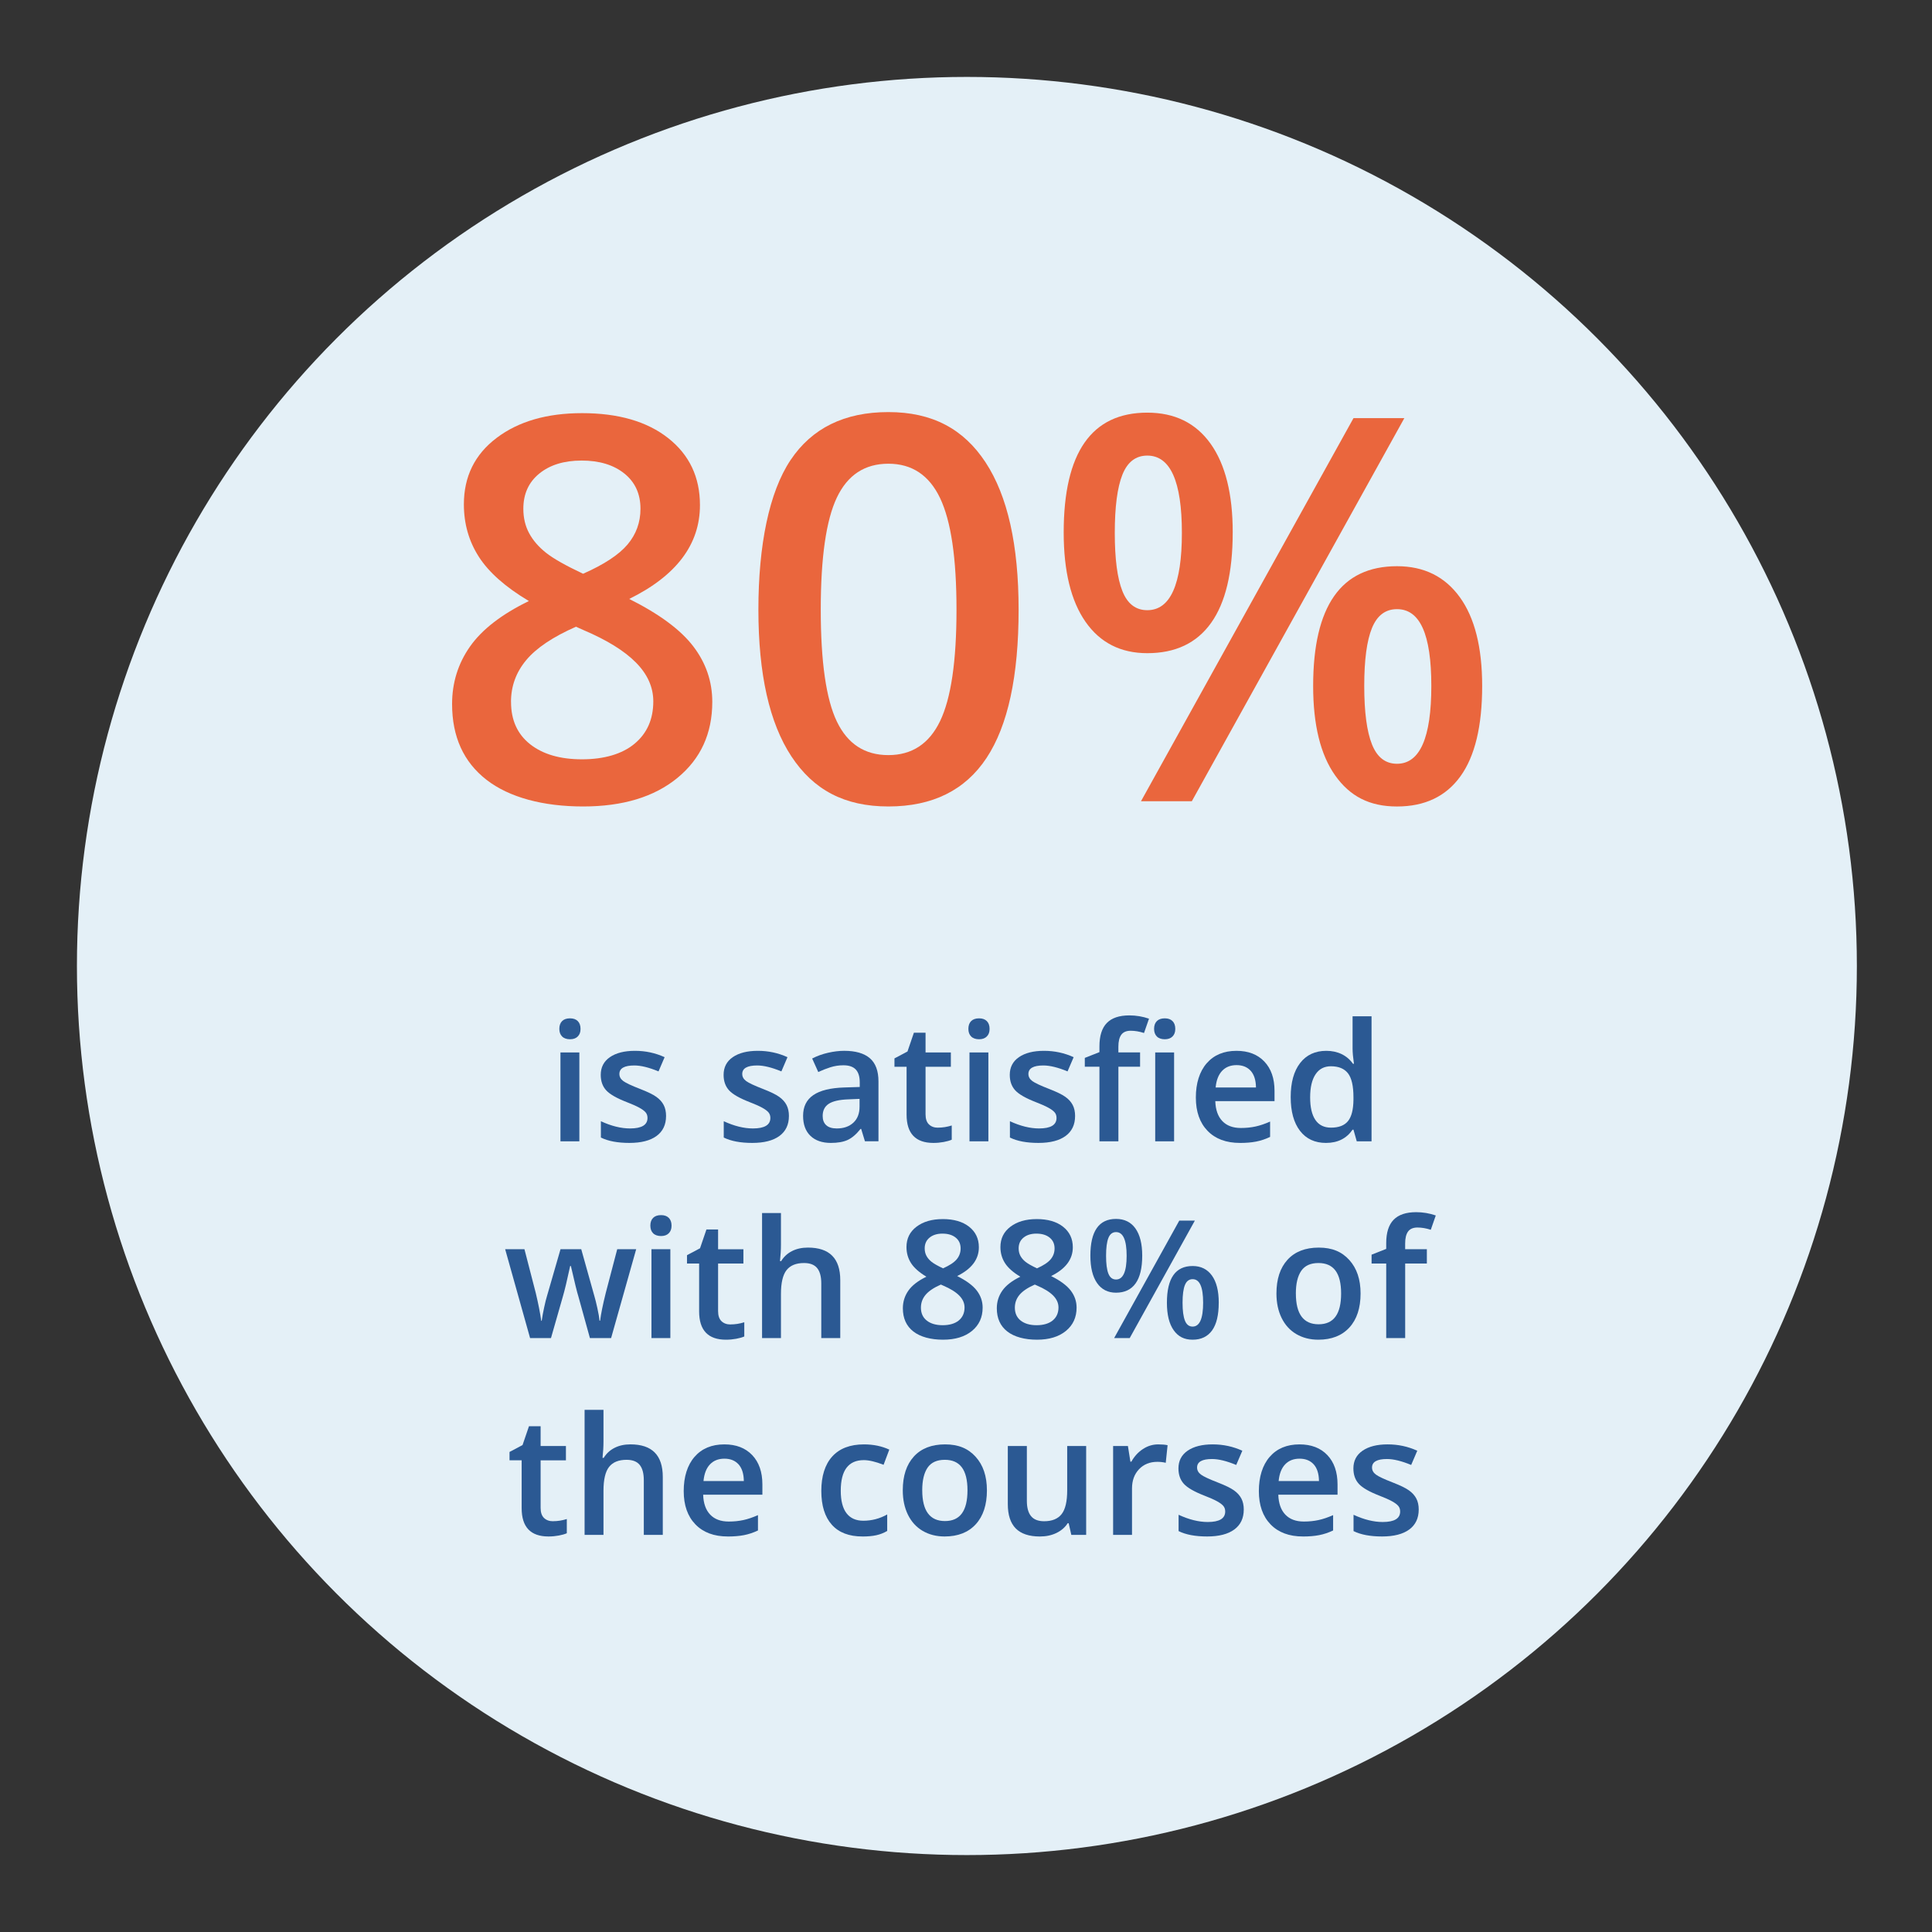 <?xml version="1.0" encoding="UTF-8"?>
<svg id="Laag_1" xmlns="http://www.w3.org/2000/svg" version="1.1" viewBox="0 0 1080 1080">
  <rect x="0" y="0" width="1080" height="1080" fill="#333333" stroke="none"/>
  <!-- Generator: Adobe Illustrator 29.5.1, SVG Export Plug-In . SVG Version: 2.1.0 Build 141)  -->
  <defs>
    <style>
      .st0 {
        isolation: isolate;
      }

      .st1 {
        fill: #ea663d;
      }

      .st2 {
        fill: #e4f0f7;
      }

      .st3 {
        fill: #2b5993;
      }
    </style>
  </defs>
  <g id="Banner_mobiel_-_cijfer_uitlichten_Onze_studenten_ENG">
    <ellipse id="Ellipse_3" class="st2" cx="540.5" cy="540" rx="497.5" ry="497"/>
    <g id="is_satisfied_with_88_of_the_courses" class="st0">
      <g class="st0">
        <path class="st3" d="M312.67,575.15c0-1.89.52-3.34,1.55-4.36,1.03-1.02,2.51-1.53,4.42-1.53s3.3.51,4.33,1.53c1.03,1.02,1.55,2.47,1.55,4.36s-.52,3.21-1.55,4.25-2.48,1.55-4.33,1.55-3.39-.52-4.42-1.55-1.55-2.45-1.55-4.25ZM323.86,638h-10.56v-49.68h10.56v49.68Z"/>
        <path class="st3" d="M372.33,623.85c0,4.85-1.77,8.57-5.3,11.16-3.53,2.59-8.6,3.89-15.18,3.89s-11.93-1-15.95-3.01v-9.12c5.84,2.7,11.28,4.04,16.31,4.04,6.5,0,9.75-1.96,9.75-5.88,0-1.26-.36-2.31-1.08-3.14-.72-.84-1.9-1.71-3.55-2.61-1.65-.9-3.94-1.92-6.87-3.05-5.72-2.22-9.59-4.43-11.61-6.65-2.02-2.22-3.03-5.09-3.03-8.62,0-4.25,1.71-7.55,5.14-9.91,3.43-2.35,8.09-3.53,13.99-3.53s11.37,1.18,16.58,3.55l-3.41,7.95c-5.36-2.22-9.87-3.32-13.52-3.32-5.57,0-8.36,1.59-8.36,4.76,0,1.56.73,2.88,2.18,3.95,1.45,1.08,4.62,2.56,9.5,4.45,4.1,1.59,7.08,3.04,8.94,4.36,1.86,1.32,3.23,2.84,4.13,4.56.9,1.72,1.35,3.78,1.35,6.18Z"/>
        <path class="st3" d="M441.01,623.85c0,4.85-1.77,8.57-5.3,11.16-3.53,2.59-8.6,3.89-15.18,3.89s-11.93-1-15.95-3.01v-9.12c5.84,2.7,11.28,4.04,16.31,4.04,6.5,0,9.75-1.96,9.75-5.88,0-1.26-.36-2.31-1.08-3.14-.72-.84-1.9-1.71-3.55-2.61-1.65-.9-3.94-1.92-6.87-3.05-5.72-2.22-9.59-4.43-11.61-6.65-2.02-2.22-3.03-5.09-3.03-8.62,0-4.25,1.71-7.55,5.14-9.91,3.43-2.35,8.09-3.53,13.99-3.53s11.37,1.18,16.58,3.55l-3.41,7.95c-5.36-2.22-9.87-3.32-13.52-3.32-5.57,0-8.36,1.59-8.36,4.76,0,1.56.73,2.88,2.18,3.95,1.45,1.08,4.62,2.56,9.5,4.45,4.1,1.59,7.08,3.04,8.94,4.36,1.86,1.32,3.23,2.84,4.13,4.56.9,1.72,1.35,3.78,1.35,6.18Z"/>
        <path class="st3" d="M483.51,638l-2.11-6.92h-.36c-2.4,3.03-4.81,5.08-7.23,6.18s-5.54,1.64-9.34,1.64c-4.88,0-8.69-1.32-11.43-3.95-2.74-2.63-4.11-6.36-4.11-11.19,0-5.12,1.9-8.98,5.71-11.59,3.8-2.61,9.6-4.03,17.38-4.27l8.58-.27v-2.65c0-3.17-.74-5.55-2.22-7.12s-3.78-2.36-6.9-2.36c-2.55,0-4.99.38-7.32,1.12-2.34.75-4.58,1.63-6.74,2.65l-3.41-7.55c2.7-1.41,5.64-2.48,8.85-3.21,3.2-.73,6.23-1.1,9.07-1.1,6.32,0,11.09,1.38,14.31,4.13,3.22,2.76,4.83,7.08,4.83,12.98v33.47h-7.55ZM467.79,630.81c3.83,0,6.91-1.07,9.23-3.21,2.32-2.14,3.48-5.14,3.48-9.01v-4.31l-6.38.27c-4.97.18-8.59,1.01-10.85,2.49-2.26,1.48-3.39,3.75-3.39,6.81,0,2.22.66,3.93,1.98,5.14,1.32,1.21,3.29,1.82,5.93,1.82Z"/>
        <path class="st3" d="M524.3,630.36c2.58,0,5.15-.4,7.73-1.21v7.95c-1.17.51-2.67.94-4.51,1.28-1.84.34-3.75.52-5.73.52-10,0-15-5.27-15-15.81v-26.77h-6.78v-4.67l7.28-3.86,3.59-10.51h6.51v11.05h14.15v8h-14.15v26.59c0,2.55.64,4.42,1.91,5.64,1.27,1.21,2.94,1.82,5.01,1.82Z"/>
        <path class="st3" d="M541.33,575.15c0-1.89.52-3.34,1.55-4.36,1.03-1.02,2.51-1.53,4.42-1.53s3.3.51,4.33,1.53c1.03,1.02,1.55,2.47,1.55,4.36s-.52,3.21-1.55,4.25-2.48,1.55-4.33,1.55-3.39-.52-4.42-1.55-1.55-2.45-1.55-4.25ZM552.51,638h-10.56v-49.68h10.56v49.68Z"/>
        <path class="st3" d="M600.98,623.85c0,4.85-1.77,8.57-5.3,11.16-3.53,2.59-8.6,3.89-15.18,3.89s-11.93-1-15.95-3.01v-9.12c5.84,2.7,11.28,4.04,16.31,4.04,6.5,0,9.75-1.96,9.75-5.88,0-1.26-.36-2.31-1.08-3.14-.72-.84-1.9-1.71-3.55-2.61-1.65-.9-3.94-1.92-6.87-3.05-5.72-2.22-9.59-4.43-11.61-6.65-2.02-2.22-3.03-5.09-3.03-8.62,0-4.25,1.71-7.55,5.14-9.91,3.43-2.35,8.09-3.53,13.99-3.53s11.37,1.18,16.58,3.55l-3.41,7.95c-5.36-2.22-9.87-3.32-13.52-3.32-5.57,0-8.36,1.59-8.36,4.76,0,1.56.73,2.88,2.18,3.95,1.45,1.08,4.62,2.56,9.5,4.45,4.1,1.59,7.08,3.04,8.94,4.36,1.86,1.32,3.23,2.84,4.13,4.56.9,1.72,1.35,3.78,1.35,6.18Z"/>
        <path class="st3" d="M637.32,596.31h-12.13v41.69h-10.6v-41.69h-8.18v-4.94l8.18-3.23v-3.23c0-5.87,1.38-10.22,4.13-13.05,2.75-2.83,6.96-4.25,12.62-4.25,3.71,0,7.37.61,10.96,1.84l-2.79,8c-2.61-.84-5.09-1.26-7.46-1.26s-4.14.74-5.23,2.22c-1.09,1.48-1.64,3.71-1.64,6.67v3.23h12.13v8ZM645.14,575.15c0-1.89.52-3.34,1.55-4.36,1.03-1.02,2.51-1.53,4.42-1.53s3.3.51,4.33,1.53c1.03,1.02,1.55,2.47,1.55,4.36s-.52,3.21-1.55,4.25-2.48,1.55-4.33,1.55-3.39-.52-4.42-1.55-1.55-2.45-1.55-4.25ZM656.33,638h-10.56v-49.68h10.56v49.68Z"/>
        <path class="st3" d="M693.16,638.9c-7.73,0-13.77-2.25-18.13-6.76-4.36-4.51-6.54-10.71-6.54-18.62s2.02-14.49,6.06-19.14c4.04-4.64,9.6-6.96,16.67-6.96,6.56,0,11.74,1.99,15.54,5.97,3.8,3.98,5.71,9.46,5.71,16.44v5.71h-33.11c.15,4.82,1.45,8.53,3.91,11.12,2.46,2.59,5.91,3.89,10.38,3.89,2.93,0,5.67-.28,8.2-.83,2.53-.55,5.25-1.47,8.15-2.76v8.58c-2.58,1.23-5.18,2.1-7.82,2.61-2.64.51-5.65.76-9.03.76ZM691.23,595.41c-3.35,0-6.04,1.06-8.06,3.19-2.02,2.13-3.23,5.23-3.62,9.3h22.55c-.06-4.1-1.05-7.21-2.96-9.32-1.92-2.11-4.55-3.17-7.91-3.17Z"/>
        <path class="st3" d="M741.23,638.9c-6.2,0-11.04-2.25-14.51-6.74-3.47-4.49-5.21-10.8-5.21-18.91s1.76-14.49,5.28-19.02c3.52-4.54,8.39-6.81,14.62-6.81s11.5,2.41,14.91,7.23h.54c-.51-3.56-.76-6.38-.76-8.45v-18.1h10.6v69.9h-8.27l-1.84-6.51h-.49c-3.38,4.94-8.34,7.41-14.87,7.41ZM744.06,630.36c4.34,0,7.5-1.22,9.48-3.66,1.98-2.44,2.99-6.4,3.05-11.88v-1.48c0-6.26-1.02-10.71-3.05-13.34-2.04-2.63-5.23-3.95-9.57-3.95-3.71,0-6.57,1.5-8.58,4.51-2.01,3.01-3.01,7.3-3.01,12.87s.97,9.71,2.92,12.6c1.95,2.89,4.87,4.33,8.76,4.33Z"/>
      </g>
      <g class="st0">
        <path class="st3" d="M329.77,748l-6.42-23.18c-.78-2.46-2.19-8.16-4.22-17.12h-.4c-1.74,8.09-3.12,13.82-4.13,17.21l-6.6,23.09h-11.68l-13.93-49.68h10.78l6.33,24.48c1.44,6.05,2.46,11.23,3.05,15.54h.27c.3-2.19.76-4.69,1.37-7.52.61-2.83,1.15-4.95,1.59-6.36l7.55-26.14h11.59l7.32,26.14c.45,1.47,1.01,3.71,1.68,6.74.67,3.03,1.07,5.38,1.19,7.05h.36c.45-3.68,1.5-8.83,3.14-15.45l6.42-24.48h10.6l-14.02,49.68h-11.86Z"/>
        <path class="st3" d="M363.55,685.15c0-1.89.52-3.34,1.55-4.36,1.03-1.02,2.51-1.53,4.42-1.53s3.3.51,4.33,1.53c1.03,1.02,1.55,2.47,1.55,4.36s-.52,3.21-1.55,4.25-2.48,1.55-4.33,1.55-3.39-.52-4.42-1.55-1.55-2.45-1.55-4.25ZM374.73,748h-10.56v-49.68h10.56v49.68Z"/>
        <path class="st3" d="M408.33,740.36c2.58,0,5.15-.4,7.73-1.21v7.95c-1.17.51-2.67.94-4.51,1.28-1.84.34-3.75.52-5.73.52-10,0-15-5.27-15-15.81v-26.77h-6.78v-4.67l7.28-3.86,3.59-10.51h6.51v11.05h14.15v8h-14.15v26.59c0,2.55.64,4.42,1.91,5.64,1.27,1.21,2.94,1.82,5.01,1.82Z"/>
        <path class="st3" d="M469.7,748h-10.6v-30.55c0-3.83-.77-6.69-2.31-8.58-1.54-1.89-3.99-2.83-7.34-2.83-4.43,0-7.69,1.33-9.77,3.98-2.08,2.65-3.12,7.09-3.12,13.32v24.66h-10.56v-69.9h10.56v17.74c0,2.85-.18,5.88-.54,9.12h.67c1.44-2.4,3.44-4.25,6-5.57,2.56-1.32,5.55-1.98,8.96-1.98,12.04,0,18.06,6.06,18.06,18.19v32.39Z"/>
        <path class="st3" d="M526.97,681.47c6.23,0,11.16,1.43,14.78,4.29,3.62,2.86,5.44,6.69,5.44,11.48,0,6.74-4.04,12.1-12.13,16.08,5.15,2.58,8.81,5.29,10.98,8.13,2.17,2.85,3.26,6.02,3.26,9.52,0,5.42-1.99,9.76-5.97,13.03-3.98,3.26-9.37,4.9-16.17,4.9s-12.65-1.53-16.58-4.58c-3.92-3.05-5.88-7.38-5.88-12.98,0-3.65,1.03-6.94,3.08-9.86,2.05-2.92,5.41-5.52,10.08-7.79-4.01-2.4-6.87-4.93-8.58-7.59-1.71-2.67-2.56-5.66-2.56-8.98,0-4.76,1.87-8.56,5.62-11.39,3.74-2.83,8.62-4.25,14.64-4.25ZM514.8,730.97c0,3.12,1.09,5.53,3.28,7.25,2.19,1.72,5.15,2.58,8.89,2.58s6.87-.89,9.01-2.67c2.14-1.78,3.21-4.2,3.21-7.25,0-2.43-.99-4.64-2.96-6.65-1.98-2.01-4.97-3.86-8.98-5.57l-1.3-.58c-3.95,1.74-6.8,3.65-8.54,5.73-1.74,2.08-2.61,4.47-2.61,7.17ZM526.88,689.6c-3,0-5.41.74-7.23,2.22-1.83,1.48-2.74,3.5-2.74,6.04,0,1.56.33,2.95.99,4.18.66,1.23,1.62,2.34,2.88,3.35,1.26,1,3.38,2.21,6.38,3.62,3.59-1.59,6.13-3.26,7.61-5.01s2.22-3.8,2.22-6.13c0-2.54-.92-4.56-2.76-6.04s-4.29-2.22-7.34-2.22Z"/>
        <path class="st3" d="M579.49,681.47c6.23,0,11.16,1.43,14.78,4.29,3.62,2.86,5.44,6.69,5.44,11.48,0,6.74-4.04,12.1-12.13,16.08,5.15,2.58,8.81,5.29,10.98,8.13,2.17,2.85,3.26,6.02,3.26,9.52,0,5.42-1.99,9.76-5.97,13.03-3.98,3.26-9.37,4.9-16.17,4.9s-12.65-1.53-16.58-4.58c-3.92-3.05-5.88-7.38-5.88-12.98,0-3.65,1.03-6.94,3.08-9.86,2.05-2.92,5.41-5.52,10.08-7.79-4.01-2.4-6.87-4.93-8.58-7.59-1.71-2.67-2.56-5.66-2.56-8.98,0-4.76,1.87-8.56,5.62-11.39,3.74-2.83,8.62-4.25,14.64-4.25ZM567.31,730.97c0,3.12,1.09,5.53,3.28,7.25,2.19,1.72,5.15,2.58,8.89,2.58s6.87-.89,9.01-2.67c2.14-1.78,3.21-4.2,3.21-7.25,0-2.43-.99-4.64-2.96-6.65-1.98-2.01-4.97-3.86-8.98-5.57l-1.3-.58c-3.95,1.74-6.8,3.65-8.54,5.73-1.74,2.08-2.61,4.47-2.61,7.17ZM579.4,689.6c-3,0-5.41.74-7.23,2.22-1.83,1.48-2.74,3.5-2.74,6.04,0,1.56.33,2.95.99,4.18.66,1.23,1.62,2.34,2.88,3.35,1.26,1,3.38,2.21,6.38,3.62,3.59-1.59,6.13-3.26,7.61-5.01s2.22-3.8,2.22-6.13c0-2.54-.92-4.56-2.76-6.04s-4.29-2.22-7.34-2.22Z"/>
        <path class="st3" d="M638.51,701.91c0,6.89-1.24,12.06-3.71,15.52s-6.12,5.19-10.94,5.19c-4.55,0-8.08-1.79-10.58-5.37-2.5-3.58-3.75-8.69-3.75-15.34,0-13.69,4.78-20.53,14.33-20.53,4.7,0,8.32,1.77,10.85,5.32,2.53,3.55,3.8,8.62,3.8,15.21ZM618.3,702c0,4.46.43,7.79,1.3,9.97.87,2.19,2.29,3.28,4.27,3.28,3.95,0,5.93-4.42,5.93-13.25s-1.98-13.25-5.93-13.25c-1.98,0-3.4,1.09-4.27,3.28-.87,2.19-1.3,5.51-1.3,9.97ZM667.94,682.32l-36.43,65.68h-8.71l36.43-65.68h8.71ZM681.28,728.23c0,6.89-1.24,12.05-3.73,15.5-2.49,3.44-6.11,5.17-10.87,5.17s-8.09-1.77-10.6-5.32-3.77-8.66-3.77-15.34c0-13.69,4.79-20.53,14.38-20.53,4.61,0,8.2,1.77,10.76,5.3,2.56,3.53,3.84,8.61,3.84,15.23ZM661.06,728.23c0,4.46.44,7.8,1.33,10.02.88,2.22,2.31,3.32,4.29,3.32,3.92,0,5.88-4.45,5.88-13.34s-1.96-13.16-5.88-13.16c-1.98,0-3.41,1.08-4.29,3.23-.88,2.16-1.33,5.47-1.33,9.93Z"/>
        <path class="st3" d="M760.57,723.07c0,8.12-2.08,14.45-6.24,19-4.16,4.55-9.96,6.83-17.38,6.83-4.64,0-8.75-1.05-12.31-3.14-3.56-2.1-6.3-5.11-8.22-9.03-1.92-3.92-2.88-8.47-2.88-13.66,0-8.06,2.07-14.34,6.2-18.87,4.13-4.52,9.96-6.78,17.47-6.78s12.88,2.31,17.07,6.94c4.19,4.63,6.29,10.86,6.29,18.71ZM724.4,723.07c0,11.47,4.24,17.21,12.71,17.21s12.58-5.73,12.58-17.21-4.22-17.03-12.67-17.03c-4.43,0-7.64,1.47-9.64,4.4-1.99,2.94-2.99,7.14-2.99,12.62Z"/>
        <path class="st3" d="M797.63,706.31h-12.13v41.69h-10.6v-41.69h-8.18v-4.94l8.18-3.23v-3.23c0-5.87,1.38-10.22,4.13-13.05,2.75-2.83,6.96-4.25,12.62-4.25,3.71,0,7.37.61,10.96,1.84l-2.79,8c-2.61-.84-5.09-1.26-7.46-1.26s-4.14.74-5.23,2.22c-1.09,1.48-1.64,3.71-1.64,6.67v3.23h12.13v8Z"/>
      </g>
      <g class="st0">
        <path class="st3" d="M309.12,850.36c2.58,0,5.15-.4,7.73-1.21v7.95c-1.17.51-2.67.94-4.51,1.28-1.84.34-3.75.52-5.73.52-10,0-15-5.27-15-15.81v-26.77h-6.78v-4.67l7.28-3.86,3.59-10.51h6.51v11.05h14.15v8h-14.15v26.59c0,2.55.64,4.42,1.91,5.64,1.27,1.21,2.94,1.82,5.01,1.82Z"/>
        <path class="st3" d="M370.49,858h-10.6v-30.55c0-3.83-.77-6.69-2.31-8.58-1.54-1.89-3.99-2.83-7.34-2.83-4.43,0-7.69,1.33-9.77,3.98-2.08,2.65-3.12,7.09-3.12,13.32v24.66h-10.56v-69.9h10.56v17.74c0,2.85-.18,5.88-.54,9.12h.67c1.44-2.4,3.44-4.25,6-5.57,2.56-1.32,5.55-1.98,8.96-1.98,12.04,0,18.06,6.06,18.06,18.19v32.39Z"/>
        <path class="st3" d="M406.87,858.9c-7.73,0-13.77-2.25-18.13-6.76-4.36-4.51-6.54-10.71-6.54-18.62s2.02-14.49,6.06-19.14c4.04-4.64,9.6-6.96,16.67-6.96,6.56,0,11.74,1.99,15.54,5.97,3.8,3.98,5.71,9.46,5.71,16.44v5.71h-33.11c.15,4.82,1.45,8.53,3.91,11.12,2.46,2.59,5.91,3.89,10.38,3.89,2.93,0,5.67-.28,8.2-.83,2.53-.55,5.25-1.47,8.15-2.76v8.58c-2.58,1.23-5.18,2.1-7.82,2.61-2.64.51-5.65.76-9.03.76ZM404.94,815.41c-3.35,0-6.04,1.06-8.06,3.19-2.02,2.13-3.23,5.23-3.62,9.3h22.55c-.06-4.1-1.05-7.21-2.96-9.32-1.92-2.11-4.55-3.17-7.91-3.17Z"/>
        <path class="st3" d="M482.12,858.9c-7.52,0-13.23-2.19-17.14-6.58-3.91-4.39-5.86-10.68-5.86-18.89s2.04-14.78,6.13-19.27,10-6.74,17.72-6.74c5.24,0,9.96.97,14.15,2.92l-3.19,8.49c-4.46-1.74-8.15-2.61-11.05-2.61-8.6,0-12.89,5.71-12.89,17.12,0,5.57,1.07,9.76,3.21,12.56,2.14,2.8,5.28,4.2,9.41,4.2,4.7,0,9.15-1.17,13.34-3.5v9.21c-1.89,1.11-3.9,1.9-6.04,2.38-2.14.48-4.74.72-7.79.72Z"/>
        <path class="st3" d="M551.7,833.07c0,8.12-2.08,14.45-6.24,19-4.16,4.55-9.96,6.83-17.39,6.83-4.64,0-8.75-1.05-12.31-3.14-3.56-2.1-6.3-5.11-8.22-9.03-1.92-3.92-2.88-8.47-2.88-13.66,0-8.06,2.07-14.34,6.2-18.87,4.13-4.52,9.96-6.78,17.47-6.78s12.88,2.31,17.07,6.94c4.19,4.63,6.29,10.86,6.29,18.71ZM515.54,833.07c0,11.47,4.24,17.21,12.71,17.21s12.58-5.73,12.58-17.21-4.22-17.03-12.67-17.03c-4.43,0-7.64,1.47-9.64,4.4-1.99,2.94-2.99,7.14-2.99,12.62Z"/>
        <path class="st3" d="M598.87,858l-1.48-6.51h-.54c-1.47,2.31-3.56,4.12-6.27,5.44-2.71,1.32-5.8,1.98-9.28,1.98-6.02,0-10.51-1.5-13.48-4.49-2.96-2.99-4.45-7.53-4.45-13.61v-32.48h10.65v30.64c0,3.8.78,6.66,2.34,8.56,1.56,1.9,4,2.85,7.32,2.85,4.43,0,7.69-1.33,9.77-3.98,2.08-2.65,3.12-7.09,3.12-13.32v-24.75h10.6v49.68h-8.31Z"/>
        <path class="st3" d="M647.43,807.42c2.13,0,3.88.15,5.26.45l-1.03,9.84c-1.5-.36-3.05-.54-4.67-.54-4.22,0-7.64,1.38-10.26,4.13-2.62,2.76-3.93,6.33-3.93,10.74v25.96h-10.56v-49.68h8.27l1.39,8.76h.54c1.65-2.96,3.8-5.32,6.45-7.05,2.65-1.74,5.5-2.61,8.56-2.61Z"/>
        <path class="st3" d="M695.27,843.85c0,4.85-1.77,8.57-5.3,11.16-3.53,2.59-8.6,3.89-15.18,3.89s-11.93-1-15.95-3.01v-9.12c5.84,2.7,11.28,4.04,16.31,4.04,6.5,0,9.75-1.96,9.75-5.88,0-1.26-.36-2.31-1.08-3.14-.72-.84-1.9-1.71-3.55-2.61-1.65-.9-3.94-1.92-6.87-3.05-5.72-2.22-9.59-4.43-11.61-6.65-2.02-2.22-3.03-5.09-3.03-8.62,0-4.25,1.71-7.55,5.14-9.91,3.43-2.35,8.09-3.53,13.99-3.53s11.37,1.18,16.58,3.55l-3.41,7.95c-5.36-2.22-9.87-3.32-13.52-3.32-5.57,0-8.36,1.59-8.36,4.76,0,1.56.73,2.88,2.18,3.95,1.45,1.08,4.62,2.56,9.5,4.45,4.1,1.59,7.08,3.04,8.94,4.36,1.86,1.32,3.23,2.84,4.13,4.56.9,1.72,1.35,3.78,1.35,6.18Z"/>
        <path class="st3" d="M728.38,858.9c-7.73,0-13.77-2.25-18.13-6.76-4.36-4.51-6.54-10.71-6.54-18.62s2.02-14.49,6.06-19.14c4.04-4.64,9.6-6.96,16.67-6.96,6.56,0,11.74,1.99,15.54,5.97,3.8,3.98,5.71,9.46,5.71,16.44v5.71h-33.11c.15,4.82,1.45,8.53,3.91,11.12,2.46,2.59,5.91,3.89,10.38,3.89,2.93,0,5.67-.28,8.2-.83,2.53-.55,5.25-1.47,8.15-2.76v8.58c-2.58,1.23-5.18,2.1-7.82,2.61-2.64.51-5.65.76-9.03.76ZM726.45,815.41c-3.35,0-6.04,1.06-8.06,3.19-2.02,2.13-3.23,5.23-3.62,9.3h22.55c-.06-4.1-1.05-7.21-2.96-9.32-1.92-2.11-4.55-3.17-7.91-3.17Z"/>
        <path class="st3" d="M793.07,843.85c0,4.85-1.77,8.57-5.3,11.16-3.53,2.59-8.6,3.89-15.18,3.89s-11.93-1-15.95-3.01v-9.12c5.84,2.7,11.28,4.04,16.31,4.04,6.5,0,9.75-1.96,9.75-5.88,0-1.26-.36-2.31-1.08-3.14-.72-.84-1.9-1.71-3.55-2.61-1.65-.9-3.94-1.92-6.87-3.05-5.72-2.22-9.59-4.43-11.61-6.65-2.02-2.22-3.03-5.09-3.03-8.62,0-4.25,1.71-7.55,5.14-9.91,3.43-2.35,8.09-3.53,13.99-3.53s11.37,1.18,16.58,3.55l-3.41,7.95c-5.36-2.22-9.87-3.32-13.52-3.32-5.57,0-8.36,1.59-8.36,4.76,0,1.56.73,2.88,2.18,3.95,1.45,1.08,4.62,2.56,9.5,4.45,4.1,1.59,7.08,3.04,8.94,4.36,1.86,1.32,3.23,2.84,4.13,4.56.9,1.72,1.35,3.78,1.35,6.18Z"/>
      </g>
    </g>
    <g class="st0">
      <g class="st0">
        <path class="st1" d="M325.37,230.95c20.31,0,36.38,4.67,48.19,13.99,11.81,9.33,17.72,21.8,17.72,37.43,0,21.97-13.18,39.46-39.55,52.44,16.8,8.4,28.73,17.24,35.82,26.51,7.08,9.28,10.62,19.63,10.62,31.05,0,17.68-6.5,31.84-19.48,42.48-12.99,10.65-30.57,15.97-52.73,15.97s-41.26-4.98-54.05-14.94c-12.79-9.96-19.19-24.07-19.19-42.33,0-11.91,3.34-22.63,10.03-32.15,6.69-9.52,17.65-17.99,32.89-25.42-13.09-7.81-22.41-16.06-27.98-24.76-5.57-8.69-8.35-18.46-8.35-29.3,0-15.53,6.1-27.91,18.31-37.13,12.21-9.23,28.12-13.84,47.75-13.84ZM285.67,392.38c0,10.16,3.56,18.04,10.69,23.66,7.13,5.62,16.8,8.42,29,8.42s22.39-2.9,29.37-8.72c6.98-5.81,10.47-13.7,10.47-23.66,0-7.91-3.22-15.14-9.67-21.68-6.45-6.54-16.21-12.6-29.3-18.16l-4.25-1.9c-12.89,5.67-22.17,11.89-27.83,18.68-5.67,6.79-8.5,14.58-8.5,23.36ZM325.07,257.46c-9.77,0-17.63,2.42-23.58,7.25-5.96,4.83-8.94,11.4-8.94,19.7,0,5.08,1.07,9.62,3.22,13.62,2.15,4.01,5.27,7.64,9.38,10.91,4.1,3.27,11.03,7.2,20.8,11.79,11.72-5.17,20-10.62,24.83-16.33s7.25-12.38,7.25-20c0-8.3-3-14.87-9.01-19.7s-13.99-7.25-23.95-7.25Z"/>
        <path class="st1" d="M569.41,340.81c0,37.21-5.98,64.84-17.94,82.91-11.96,18.07-30.25,27.1-54.86,27.1s-41.89-9.32-54.2-27.98c-12.3-18.65-18.46-46-18.46-82.03s5.98-65.65,17.94-83.57c11.96-17.92,30.2-26.88,54.71-26.88s42.04,9.38,54.35,28.12,18.46,46.19,18.46,82.32ZM458.81,340.81c0,29.2,3,50.05,9.01,62.55,6.01,12.5,15.6,18.75,28.78,18.75s22.83-6.35,28.93-19.04c6.1-12.69,9.16-33.45,9.16-62.26s-3.05-49.49-9.16-62.33c-6.1-12.84-15.75-19.26-28.93-19.26s-22.78,6.3-28.78,18.9-9.01,33.5-9.01,62.7Z"/>
        <path class="st1" d="M689.09,297.6c0,22.46-4.03,39.33-12.08,50.61s-19.95,16.92-35.67,16.92c-14.85,0-26.34-5.83-34.5-17.5-8.16-11.67-12.23-28.34-12.23-50.02,0-44.63,15.58-66.94,46.73-66.94,15.33,0,27.12,5.79,35.38,17.36,8.25,11.57,12.38,28.1,12.38,49.58ZM623.17,297.89c0,14.55,1.41,25.39,4.25,32.52,2.83,7.13,7.47,10.69,13.92,10.69,12.89,0,19.34-14.4,19.34-43.21s-6.45-43.21-19.34-43.21c-6.45,0-11.08,3.57-13.92,10.69-2.83,7.13-4.25,17.97-4.25,32.52ZM785.04,233.73l-118.8,214.16h-28.42l118.8-214.16h28.42ZM828.54,383.44c0,22.46-4.05,39.31-12.16,50.54-8.11,11.23-19.92,16.85-35.45,16.85s-26.37-5.79-34.57-17.36-12.3-28.25-12.3-50.02c0-44.63,15.62-66.94,46.88-66.94,15.04,0,26.73,5.76,35.08,17.29,8.35,11.52,12.52,28.08,12.52,49.66ZM762.62,383.44c0,14.55,1.44,25.44,4.32,32.67,2.88,7.23,7.54,10.84,13.99,10.84,12.79,0,19.19-14.5,19.19-43.51s-6.4-42.92-19.19-42.92c-6.45,0-11.11,3.52-13.99,10.55-2.88,7.03-4.32,17.82-4.32,32.37Z"/>
      </g>
    </g>
  </g>
</svg>